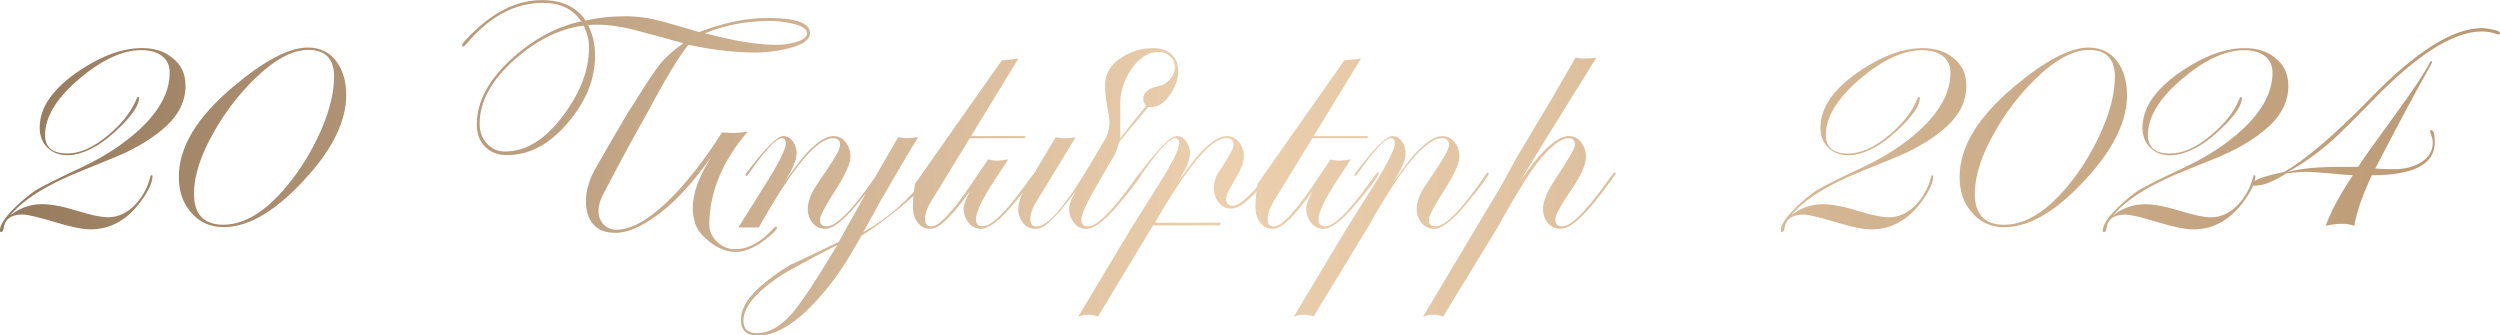 <?xml version="1.0" encoding="UTF-8"?> <svg xmlns="http://www.w3.org/2000/svg" xmlns:xlink="http://www.w3.org/1999/xlink" id="Layer_2" data-name="Layer 2" viewBox="0 0 421.54 56.57"><defs><style> .cls-1 { fill: url(#linear-gradient); } </style><linearGradient id="linear-gradient" x1="0" y1="28.29" x2="421.54" y2="28.29" gradientUnits="userSpaceOnUse"><stop offset="0" stop-color="#967a5c"></stop><stop offset=".49" stop-color="#ecd0ae"></stop><stop offset="1" stop-color="#b99873"></stop></linearGradient></defs><g id="Layer_1-2" data-name="Layer 1"><path class="cls-1" d="m31.29,14.37c0,2.58-1.06,4.85-3.18,6.82-1.74,1.63-3.98,3.1-6.7,4.43-1.02.49-3.52,1.53-7.5,3.12-5.91,2.35-9.98,4.88-12.21,7.61,1.63-1.29,3.43-1.93,5.4-1.93,1.55,0,3.6.4,6.13,1.19,2.2.68,3.86,1.02,5,1.02,1.7,0,3.24-.72,4.6-2.16,1.21-1.29,2.04-2.82,2.5-4.6.04-.23.13-.34.28-.34.08.04.11.08.11.11,0,1.06-.62,2.46-1.88,4.2-2.31,3.22-5.19,4.83-8.63,4.83-1.25,0-3.14-.38-5.68-1.14-2.99-.91-4.9-1.36-5.74-1.36-1.93,0-2.99.78-3.18,2.33-.08.42-.21.62-.4.62-.15,0-.23-.08-.23-.23,0-.91.81-2.18,2.44-3.81,1.29-1.25,2.5-2.25,3.63-3.01,1.29-.76,3.84-2.04,7.67-3.83,3.82-1.8,7.04-3.89,9.66-6.28,3.48-3.18,5.23-6.42,5.23-9.71,0-1.29-.49-2.27-1.48-2.95-.87-.57-1.97-.85-3.29-.85-3.14,0-6.61,1.59-10.39,4.77-3.9,3.29-5.85,6.48-5.85,9.54,0,2.08,1.25,3.12,3.75,3.12,2.16,0,4.47-1.04,6.93-3.12,2.31-1.93,3.9-3.98,4.77-6.13.04-.19.11-.28.23-.28s.17.06.17.17c0,1.1-.95,2.61-2.84,4.54-1.59,1.59-3.03,2.76-4.32,3.52-1.82,1.06-3.45,1.59-4.88,1.59s-2.54-.43-3.41-1.28c-.87-.85-1.31-1.98-1.31-3.38,0-3.45,2.29-6.68,6.87-9.71,3.71-2.46,7.18-3.69,10.39-3.69,2.04,0,3.73.53,5.05,1.59,1.51,1.14,2.27,2.69,2.27,4.66Zm27.09,1.65c0,4.24-2.12,8.75-6.36,13.52-5.15,5.83-9.92,8.75-14.31,8.75-2.31,0-4.17-.85-5.57-2.56-1.33-1.55-1.99-3.52-1.99-5.91,0-5,3.05-10.05,9.14-15.17,5.26-4.43,9.47-6.64,12.61-6.64,2.12,0,3.77.83,4.94,2.5,1.02,1.44,1.53,3.28,1.53,5.51Zm-2.04-3.07c0-3.03-1.46-4.54-4.37-4.54-2.73,0-5.81,1.7-9.26,5.11-2.65,2.65-4.87,5.57-6.65,8.75-2.23,3.9-3.35,7.37-3.35,10.39,0,3.48,1.65,5.23,4.94,5.23,4.05,0,8.14-2.84,12.27-8.52,1.74-2.42,3.2-5.02,4.37-7.78,1.36-3.22,2.04-6.1,2.04-8.63Zm80.25-7.38c0,1.17-1.33,2.06-3.98,2.67-1.78.42-3.54.62-5.28.62-3.37,0-7.12-.43-11.25-1.31-1.63,2.01-3.92,5.79-6.87,11.36-2.08,3.64-4.53,8.14-7.33,13.52-.64,1.1-.96,2.16-.96,3.18,0,.87.28,1.61.85,2.22.57.6,1.29.91,2.16.91,2.8,0,6.17-2.08,10.11-6.25,2.57-2.76,5.15-6.15,7.72-10.17.98.08,1.53.11,1.65.11.68,0,1.57-.08,2.67-.23-4.24,4.92-6.4,10.09-6.48,15.5-.04,1.14.38,2.14,1.25,3.01s1.91,1.31,3.12,1.31c2.16,0,4.32-1.17,6.47-3.52.15-.19.28-.28.4-.28s.17.08.17.23-.32.53-.97,1.14c-2.27,1.97-4.3,2.93-6.08,2.9-1.48-.04-2.94-.62-4.37-1.76-1.44-1.14-2.27-2.31-2.5-3.52-.19-.76-.28-1.46-.28-2.1,0-2.5,1.04-5.38,3.12-8.63-.04.04-.32.42-.85,1.14-2.65,3.61-5.26,6.39-7.84,8.33-2.88,2.21-5.36,3.31-7.44,3.31-1.7,0-2.96-.48-3.78-1.45-.81-.97-1.22-2.25-1.22-3.84s.43-3.34,1.31-5.01c1.06-1.93,2.99-5.27,5.79-10.01.19-.3.57-.89,1.14-1.76,1.97-3.19,3.4-5.33,4.29-6.43.89-1.1,2.19-2.26,3.89-3.47-2.42-.68-4.85-1.35-7.27-1.99-2.76-.76-5.17-1.14-7.21-1.14-.57,0-1.1.02-1.59.06.79,1.51,1.19,3.24,1.19,5.17,0,3.9-1.5,7.63-4.49,11.19-3.1,3.71-6.55,5.57-10.34,5.57-1.55,0-2.79-.47-3.72-1.42-.93-.95-1.39-2.2-1.39-3.75,0-3.86,2.01-7.59,6.02-11.19,3.63-3.26,7.5-5.32,11.59-6.19-1.4-2.08-3.56-3.12-6.47-3.12-4.73,0-9.03,2.31-12.89,6.93-.3.3-.47.45-.51.45-.11,0-.19-.06-.23-.17,0-.34.78-1.23,2.33-2.67,3.6-3.33,7.31-5,11.13-5,3.41,0,5.87,1.16,7.38,3.46,1.97-.49,4.26-.74,6.87-.74,1.89,0,3.96.3,6.19.91,2.04.57,4.07,1.16,6.08,1.76,4.13-1.59,7.99-2.38,11.59-2.38,4.73,0,7.1.85,7.1,2.56Zm-37.26,2.5c0-1.25-.3-2.5-.91-3.75-3.98.49-7.82,2.37-11.53,5.62-4.01,3.52-6.02,7.18-6.02,10.96,0,1.29.41,2.39,1.22,3.29.81.91,1.85,1.36,3.09,1.36,3.52,0,6.82-2.06,9.88-6.19,2.84-3.86,4.26-7.63,4.26-11.3Zm36.75-2.44c0-.76-.89-1.33-2.67-1.7-1.21-.26-2.38-.4-3.52-.4-4.01,0-7.71.7-11.08,2.1l3.69.85c3.22.72,6.08,1.08,8.58,1.08.91,0,1.87-.13,2.9-.4,1.4-.38,2.1-.89,2.1-1.53Zm12.27,23.63c0,.38-1.34,2.18-4.03,5.4-2.2,2.61-3.92,3.92-5.17,3.92-.87,0-1.58-.33-2.13-.99s-.82-1.45-.82-2.36c0-1.02.38-2.18,1.14-3.46.04-.11.72-1.14,2.04-3.07,1.51-2.2,2.27-3.62,2.27-4.26,0-.76-.4-1.14-1.19-1.14-2.73,0-6.89,5.02-12.5,15.05h-3.46l4.32-6.87c2.46-3.9,3.69-6.34,3.69-7.33,0-.57-.23-.85-.68-.85-.95,0-2.8,1.99-5.57,5.96-.19.27-.32.4-.4.4-.11,0-.17-.06-.17-.17,0-.07.04-.15.11-.23l.51-.68c2.88-3.75,4.79-5.63,5.74-5.63.68,0,1.23.3,1.65.9.42.6.62,1.26.62,1.97,0,1.17-.7,2.8-2.1,4.91,1.7-2.33,2.9-3.89,3.58-4.68,1.89-2.07,3.46-3.1,4.71-3.1.87,0,1.57.35,2.1,1.05s.8,1.5.8,2.4c0,1.13-.86,3.04-2.58,5.72-1.72,2.68-2.58,4.32-2.58,4.92,0,.75.38,1.13,1.14,1.13,1.67,0,4.51-2.93,8.52-8.8.11-.19.21-.28.28-.28.11,0,.17.06.17.17Zm8.63-.06c0,.99-1.72,2.9-5.17,5.74-2.84,2.31-5.02,3.9-6.53,4.77l-1.42,2.44c-1.97,3.45-4.18,6.46-6.65,9.03-3.41,3.6-6.55,5.4-9.43,5.4-1.89,0-2.84-.87-2.84-2.61,0-2.12,1.44-4.29,4.32-6.53,1.55-1.21,2.88-2.14,3.98-2.78,1.48-.64,4.07-1.87,7.79-3.69l.4-.17,4.82-8.64c.26-.49,2-3.51,5.21-9.04.53.12.97.18,1.31.18.53,0,1.21-.06,2.05-.17-1.29,2.04-3.52,5.83-6.7,11.36l-2.55,4.66c4.13-2.31,7.71-5.47,10.73-9.48.23-.38.42-.57.57-.57.08.04.11.08.11.11Zm-15.79,12.1c-5.26,2.69-8.61,4.52-10.05,5.51-3.86,2.65-5.79,5.07-5.79,7.27,0,1.4.78,2.1,2.33,2.1,1.93,0,3.86-1.08,5.79-3.24,1.59-1.82,4.05-5.51,7.38-11.08l.34-.57Zm33.51-12.04c0,.42-1.34,2.22-4.03,5.4-2.23,2.61-4,3.92-5.28,3.92-.83,0-1.52-.34-2.07-1.02s-.82-1.46-.82-2.33c0-.72.36-1.72,1.08-3.01l-.57.74c-1.36,1.89-2.61,3.35-3.75,4.37-.87.83-1.69,1.25-2.44,1.25-.87,0-1.57-.36-2.1-1.08-.53-.72-.79-1.55-.79-2.5,0-1.19.12-2.53.36-4.01l14.61-20.79c.54-.09.96-.14,1.25-.14s.81-.07,1.58-.21l-8,13.11h9.23l-.23.34h-9.21l-6.53,10.67c-.68,1.1-1.01,2.09-1.01,2.96s.36,1.25,1.08,1.25c1.36,0,3.9-2.82,7.62-8.46l1.93-2.84c.57.15,1.04.22,1.42.22.45,0,1.11-.08,1.98-.23l-2.27,3.46c-2.12,3.22-3.18,5.43-3.18,6.64,0,.8.38,1.19,1.14,1.19,1.44,0,3.84-2.33,7.21-6.99l.85-1.19.51-.62c.08-.19.17-.28.28-.28s.17.06.17.17Zm23.97-17.21c0,1.25-.44,2.52-1.31,3.81-.99,1.48-2.07,2.21-3.25,2.21h-.51l-2.23,2.68c-.53.6-1.43,1.68-2.68,3.24-.31,1.27-.78,2.35-1.43,3.24l-1.78,3.09c-2.11,3.57-3.16,5.78-3.16,6.66,0,.8.38,1.2,1.14,1.2,1.44,0,3.84-2.33,7.21-6.99l.85-1.19.51-.62c.08-.19.17-.28.28-.28s.17.06.17.17c0,.42-1.34,2.22-4.03,5.4-2.24,2.61-4,3.92-5.28,3.92-.83,0-1.53-.34-2.07-1.02-.55-.68-.82-1.46-.82-2.33,0-.72.36-1.72,1.08-3.01l-.57.74c-1.36,1.89-2.61,3.35-3.75,4.37-.87.83-1.68,1.25-2.44,1.25-.87,0-1.57-.33-2.1-.99-.53-.66-.8-1.43-.8-2.3,0-1.06.42-2.29,1.25-3.69l5.05-8.46c.65.11,1.14.17,1.48.17s.97-.05,1.88-.16l-6.61,10.84c-.68,1.1-1.02,2.08-1.02,2.95s.36,1.25,1.08,1.25c1.86,0,4.85-3.48,8.99-10.44l2.73-4.6c.37-.95.55-1.82.55-2.61,0-.42-.12-1.26-.37-2.53-.25-1.27-.37-2.51-.37-3.72,0-1.89.93-3.43,2.78-4.6,1.63-1.06,3.43-1.59,5.4-1.59,1.25,0,2.25.35,3.01,1.05.76.7,1.14,1.67,1.14,2.92Zm-.57-.68c0-.79-.27-1.43-.81-1.9-.54-.47-1.19-.71-1.94-.71-1.76,0-3.31,1-4.66,3.01-1.2,1.82-1.79,3.65-1.79,5.51v6.08c1-1.33,2.45-3.18,4.37-5.57-.34-.3-.51-.66-.51-1.08,0-1.1.89-1.84,2.67-2.21.72-.15,1.34-.54,1.88-1.16.53-.62.79-1.28.79-1.96Zm16.92,16.87c0,.23-.74,1.22-2.21,2.98-2.2,2.63-3.92,3.95-5.17,3.95-.91,0-1.63-.34-2.16-1.03-.53-.69-.79-1.48-.79-2.4,0-.8.17-1.56.51-2.28,1.85-2.7,2.78-4.38,2.78-5.02,0-.76-.4-1.14-1.19-1.14-2.58,0-6.59,4.75-12.04,14.26h11.19l-.28.45h-11.24l-9.28,15.35c-.63-.2-1.15-.3-1.56-.3-.59,0-1.19.11-1.78.34l9.03-15.05,4.32-6.87c2.46-3.9,3.69-6.34,3.69-7.33,0-.57-.23-.85-.68-.85-.95,0-2.8,1.99-5.57,5.96-.19.27-.32.4-.4.4-.11,0-.17-.06-.17-.17,0-.07.04-.15.11-.23l.51-.68c2.88-3.75,4.79-5.63,5.74-5.63.68,0,1.23.3,1.65.9.42.6.62,1.26.62,1.97,0,1.17-.7,2.8-2.1,4.91,1.7-2.33,2.9-3.89,3.58-4.68,1.89-2.07,3.46-3.1,4.71-3.1.87,0,1.57.35,2.1,1.05.53.7.79,1.5.79,2.4s-.45,2.13-1.36,3.67c-1.1,1.77-1.65,2.94-1.65,3.5,0,.75.38,1.13,1.14,1.13,1.21,0,3.45-2.12,6.7-6.36.08-.19.17-.28.28-.28s.17.06.17.17Zm17.44,1.02c0,.42-1.34,2.22-4.03,5.4-2.23,2.61-4,3.92-5.28,3.92-.83,0-1.52-.34-2.07-1.02s-.82-1.46-.82-2.33c0-.72.36-1.72,1.08-3.01l-.57.74c-1.36,1.89-2.61,3.35-3.75,4.37-.87.83-1.69,1.25-2.44,1.25-.87,0-1.57-.36-2.1-1.08-.53-.72-.79-1.55-.79-2.5,0-1.19.12-2.53.36-4.01l14.61-20.79c.54-.09.96-.14,1.25-.14s.81-.07,1.58-.21l-8,13.11h9.23l-.23.34h-9.21l-6.53,10.67c-.68,1.1-1.01,2.09-1.01,2.96s.36,1.25,1.08,1.25c1.36,0,3.9-2.82,7.62-8.46l1.93-2.84c.57.15,1.04.22,1.42.22.45,0,1.11-.08,1.98-.23l-2.27,3.46c-2.12,3.22-3.18,5.43-3.18,6.64,0,.8.38,1.19,1.14,1.19,1.44,0,3.84-2.33,7.21-6.99l.85-1.19.51-.62c.08-.19.17-.28.28-.28s.17.06.17.17Zm18.57,0c0,.38-1.34,2.18-4.03,5.4-2.2,2.61-3.92,3.92-5.17,3.92-.87,0-1.58-.33-2.13-.99s-.82-1.45-.82-2.36c0-1.02.38-2.18,1.14-3.46.04-.08.72-1.1,2.04-3.07,1.51-2.2,2.27-3.62,2.27-4.26,0-.76-.4-1.14-1.19-1.14-2.73,0-6.9,5.01-12.51,15.04l-9.14,15.02c-.63-.2-1.15-.3-1.56-.3-.59,0-1.19.11-1.78.34l9.03-15.05,4.32-6.87c2.46-3.9,3.69-6.34,3.69-7.33,0-.57-.23-.85-.68-.85-.95,0-2.8,1.99-5.57,5.96-.19.27-.32.4-.4.4-.11,0-.17-.06-.17-.17,0-.07.04-.15.11-.23l.51-.68c2.88-3.75,4.79-5.63,5.74-5.63.68,0,1.23.3,1.65.9.42.6.62,1.26.62,1.97,0,1.17-.7,2.8-2.1,4.91,1.7-2.33,2.9-3.89,3.58-4.68,1.89-2.07,3.46-3.1,4.71-3.1.87,0,1.57.35,2.1,1.05s.79,1.5.79,2.4c0,1.13-.86,3.04-2.58,5.72-1.72,2.68-2.58,4.32-2.58,4.92,0,.75.38,1.13,1.14,1.13,1.67,0,4.51-2.93,8.52-8.8.11-.19.21-.28.28-.28.11,0,.17.06.17.17Zm21.41-.06c0,.15-.09.32-.28.51l-1.19,1.65c-3.52,4.81-6.12,7.21-7.78,7.21-.91,0-1.64-.32-2.19-.97-.55-.64-.82-1.44-.82-2.39,0-1.29.7-2.97,2.1-5.05,2.2-3.26,3.29-5.19,3.29-5.79,0-.72-.38-1.08-1.13-1.08-1.09,0-2.6,1.1-4.53,3.3-1.62,1.86-4.09,5.79-7.41,11.78l-9.17,15c-.64-.21-1.16-.32-1.58-.32-.6,0-1.2.11-1.8.34l13.34-22.33c.45-.87,1.3-2.42,2.55-4.66.84-1.4,2.73-4.57,5.67-9.51l4.16-7.18c.57.11,1.04.17,1.42.17.76,0,1.46-.06,2.1-.17l-8.58,13.78c-.53.87-1.97,3.24-4.32,7.12,3.48-5.11,6.23-7.67,8.24-7.67.87,0,1.57.36,2.1,1.08.53.72.79,1.53.79,2.43,0,1.28-.81,3.11-2.44,5.49-1.82,2.68-2.73,4.36-2.73,5.04,0,.79.4,1.19,1.19,1.19,1.4,0,3.79-2.33,7.16-6.99l.85-1.19.51-.62c.08-.19.19-.28.34-.28.08.04.11.08.11.11Zm59.12-14.82c0,2.58-1.06,4.85-3.18,6.82-1.74,1.63-3.98,3.1-6.7,4.43-1.02.49-3.52,1.53-7.5,3.12-5.91,2.35-9.98,4.88-12.21,7.61,1.63-1.29,3.43-1.93,5.4-1.93,1.55,0,3.6.4,6.13,1.19,2.2.68,3.86,1.02,5,1.02,1.7,0,3.24-.72,4.6-2.16,1.21-1.29,2.04-2.82,2.5-4.6.04-.23.13-.34.28-.34.08.04.11.08.11.11,0,1.06-.62,2.46-1.87,4.2-2.31,3.22-5.19,4.83-8.63,4.83-1.25,0-3.14-.38-5.68-1.14-2.99-.91-4.9-1.36-5.74-1.36-1.93,0-2.99.78-3.18,2.33-.08.42-.21.62-.4.62-.15,0-.23-.08-.23-.23,0-.91.81-2.18,2.44-3.81,1.29-1.25,2.5-2.25,3.63-3.01,1.29-.76,3.84-2.04,7.67-3.83,3.82-1.8,7.04-3.89,9.66-6.28,3.48-3.18,5.22-6.42,5.22-9.71,0-1.29-.49-2.27-1.48-2.95-.87-.57-1.97-.85-3.29-.85-3.14,0-6.61,1.59-10.39,4.77-3.9,3.29-5.85,6.48-5.85,9.54,0,2.08,1.25,3.12,3.75,3.12,2.16,0,4.47-1.04,6.93-3.12,2.31-1.93,3.9-3.98,4.77-6.13.04-.19.11-.28.23-.28s.17.06.17.17c0,1.1-.95,2.61-2.84,4.54-1.59,1.59-3.03,2.76-4.32,3.52-1.82,1.06-3.45,1.59-4.88,1.59s-2.54-.43-3.41-1.28c-.87-.85-1.31-1.98-1.31-3.38,0-3.45,2.29-6.68,6.87-9.71,3.71-2.46,7.17-3.69,10.39-3.69,2.04,0,3.73.53,5.06,1.59,1.51,1.14,2.27,2.69,2.27,4.66Zm27.09,1.65c0,4.24-2.12,8.75-6.36,13.52-5.15,5.83-9.92,8.75-14.31,8.75-2.31,0-4.17-.85-5.57-2.56-1.33-1.55-1.99-3.52-1.99-5.91,0-5,3.05-10.05,9.14-15.17,5.26-4.43,9.47-6.64,12.61-6.64,2.12,0,3.77.83,4.94,2.5,1.02,1.44,1.53,3.28,1.53,5.51Zm-2.04-3.07c0-3.03-1.46-4.54-4.37-4.54-2.73,0-5.81,1.7-9.26,5.11-2.65,2.65-4.87,5.57-6.65,8.75-2.23,3.9-3.35,7.37-3.35,10.39,0,3.48,1.65,5.23,4.94,5.23,4.05,0,8.14-2.84,12.27-8.52,1.74-2.42,3.2-5.02,4.37-7.78,1.36-3.22,2.04-6.1,2.04-8.63Zm29.25,1.42c0,2.58-1.06,4.85-3.18,6.82-1.74,1.63-3.98,3.1-6.7,4.43-1.02.49-3.52,1.53-7.5,3.12-5.91,2.35-9.98,4.88-12.21,7.61,1.63-1.29,3.43-1.93,5.4-1.93,1.55,0,3.6.4,6.13,1.19,2.2.68,3.86,1.02,5,1.02,1.7,0,3.24-.72,4.6-2.16,1.21-1.29,2.04-2.82,2.5-4.6.04-.23.13-.34.28-.34.08.04.11.08.11.11,0,1.06-.62,2.46-1.88,4.2-2.31,3.22-5.19,4.83-8.63,4.83-1.25,0-3.14-.38-5.68-1.14-2.99-.91-4.9-1.36-5.74-1.36-1.93,0-2.99.78-3.18,2.33-.08.42-.21.62-.4.62-.15,0-.23-.08-.23-.23,0-.91.81-2.18,2.44-3.81,1.29-1.25,2.5-2.25,3.63-3.01,1.29-.76,3.84-2.04,7.67-3.83,3.82-1.8,7.04-3.89,9.66-6.28,3.48-3.18,5.23-6.42,5.23-9.71,0-1.29-.49-2.27-1.48-2.95-.87-.57-1.97-.85-3.29-.85-3.14,0-6.61,1.59-10.39,4.77-3.9,3.29-5.85,6.48-5.85,9.54,0,2.08,1.25,3.12,3.75,3.12,2.16,0,4.47-1.04,6.93-3.12,2.31-1.93,3.9-3.98,4.77-6.13.04-.19.11-.28.23-.28s.17.06.17.17c0,1.1-.95,2.61-2.84,4.54-1.59,1.59-3.03,2.76-4.32,3.52-1.82,1.06-3.45,1.59-4.88,1.59s-2.54-.43-3.41-1.28c-.87-.85-1.31-1.98-1.31-3.38,0-3.45,2.29-6.68,6.87-9.71,3.71-2.46,7.18-3.69,10.39-3.69,2.04,0,3.73.53,5.05,1.59,1.51,1.14,2.27,2.69,2.27,4.66Zm35.67-8.8c0,.15-.08.23-.23.23-.11,0-.21-.02-.28-.06-.87-.3-1.7-.45-2.5-.45-4.81,0-10.98,3.9-18.52,11.7-3.03,3.11-5.25,5.3-6.65,6.59-2.58,2.27-5.11,4.07-7.61,5.4,2.16-.57,5.02-.85,8.58-.85h3.29c.95-1.47,3.14-4.55,6.59-9.26,2.92-4.03,4.73-6.77,5.45-8.24.11-.23.23-.34.34-.34.08.04.11.08.11.11s-.02.1-.06.17l-.28.57c-2.16,3.79-5.25,9.54-9.26,17.27,1.14.08,2.2.11,3.18.11,1.67,0,3.1-.34,4.32-1.02,1.48-.83,2.21-2.01,2.21-3.52,0-.34-.08-.71-.23-1.11-.15-.4-.23-.65-.23-.77s.06-.17.17-.17c.42,0,.62.68.62,2.04,0,3.71-3.54,5.57-10.62,5.57-1.63,3.52-2.61,6.36-2.95,8.52-.68-.23-1.36-.34-2.04-.34-.83,0-1.76.11-2.78.34.98-2.65,2.52-5.49,4.6-8.52-.87-.04-1.86-.11-2.95-.23-2.42-.23-4.03-.34-4.83-.34-1.02,0-2.16.08-3.41.23-2.2,1.4-3.96,2.1-5.28,2.1-.3,0-.45-.09-.45-.28,0-.64,1.78-1.32,5.34-2.04,3.79-2.23,8.63-6.38,14.54-12.44,7.65-7.88,13.92-11.81,18.8-11.81.45,0,1.02.08,1.7.23.87.15,1.31.36,1.31.62Z"></path></g></svg> 